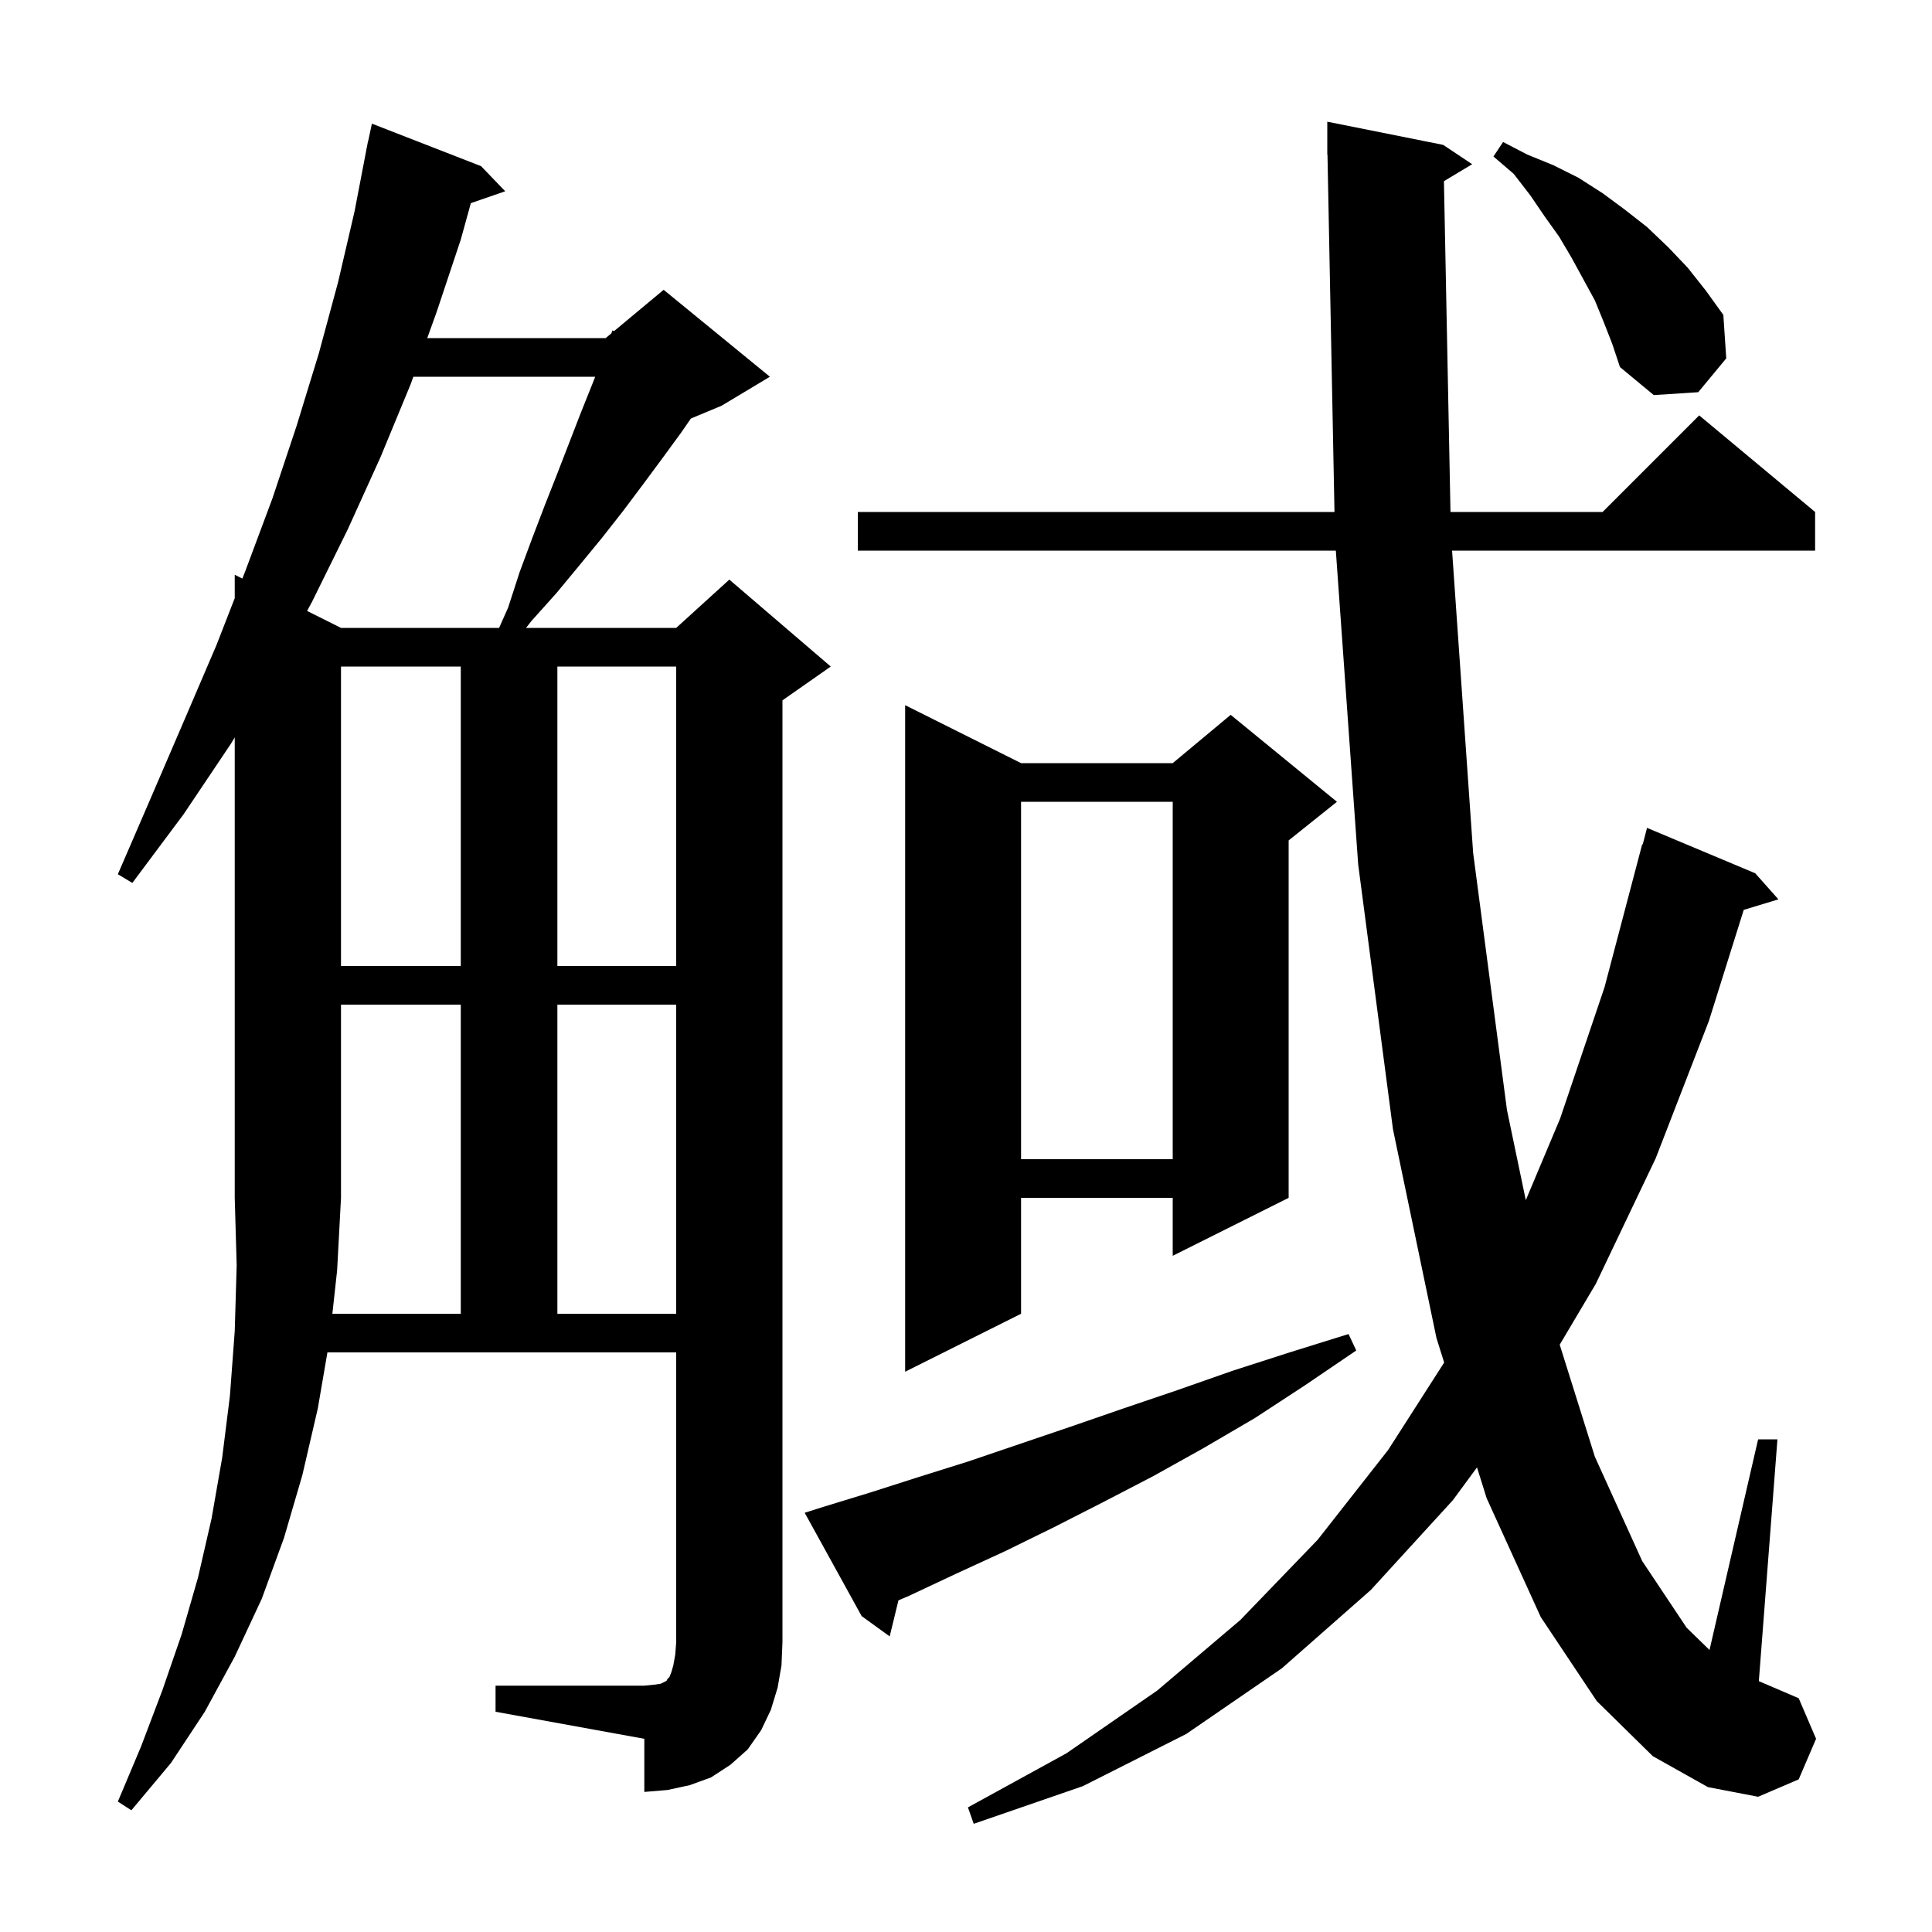<svg xmlns="http://www.w3.org/2000/svg" xmlns:xlink="http://www.w3.org/1999/xlink" version="1.1" baseProfile="full" viewBox="0 0 200 200" width="200" height="200">
<g fill="black">
<path d="M 149.475 18.755 L 150.154 53.0 L 165.9 53.0 L 175.9 43.0 L 187.9 53.0 L 187.9 57.0 L 150.318 57.0 L 152.5 88.3 L 156.0 114.9 L 157.95 124.24 L 161.5 115.8 L 166.1 102.2 L 170.0 87.4 L 170.056 87.414 L 170.5 85.7 L 181.7 90.4 L 184.1 93.1 L 180.511 94.189 L 176.9 105.7 L 171.4 119.9 L 165.2 132.9 L 161.461 139.202 L 165.1 150.8 L 170.0 161.6 L 174.6 168.5 L 176.968 170.806 L 182.0 149.0 L 184.0 149.0 L 182.074 174.032 L 186.2 175.8 L 188.0 180.0 L 186.2 184.2 L 182.0 186.0 L 176.8 185.0 L 171.1 181.8 L 165.3 176.1 L 159.5 167.4 L 153.9 155.1 L 152.899 151.904 L 150.4 155.3 L 141.9 164.6 L 132.7 172.7 L 122.8 179.5 L 112.1 184.9 L 100.8 188.8 L 100.2 187.1 L 110.4 181.5 L 119.8 175.0 L 128.4 167.7 L 136.4 159.4 L 143.7 150.1 L 149.499 141.05 L 148.7 138.5 L 144.2 116.9 L 140.6 89.5 L 138.285 57.0 L 88.8 57.0 L 88.8 53.0 L 138.145 53.0 L 137.42 15.998 L 137.4 16.0 L 137.4 12.6 L 149.4 15.0 L 152.4 17.0 Z M 34.407 136.0 L 47.7 136.0 L 47.7 104.0 L 35.3 104.0 L 35.3 124.0 L 34.9 131.5 Z M 85.2 156.0 L 90.1 154.5 L 95.1 152.9 L 100.2 151.3 L 110.8 147.7 L 116.3 145.8 L 121.9 143.9 L 127.6 141.9 L 133.5 140.0 L 139.6 138.1 L 140.4 139.8 L 135.1 143.4 L 129.9 146.8 L 124.6 149.9 L 119.4 152.8 L 114.2 155.5 L 109.1 158.1 L 104.0 160.6 L 99.0 162.9 L 94.1 165.2 L 93.006 165.669 L 92.1 169.4 L 89.2 167.3 L 83.3 156.6 Z M 105.7 79.0 L 121.4 79.0 L 127.4 74.0 L 138.4 83.0 L 133.4 87.0 L 133.4 124.0 L 121.4 130.0 L 121.4 124.0 L 105.7 124.0 L 105.7 136.0 L 93.7 142.0 L 93.7 73.0 Z M 57.7 104.0 L 57.7 136.0 L 70.0 136.0 L 70.0 104.0 Z M 105.7 83.0 L 105.7 120.0 L 121.4 120.0 L 121.4 83.0 Z M 35.3 69.0 L 35.3 100.0 L 47.7 100.0 L 47.7 69.0 Z M 57.7 69.0 L 57.7 100.0 L 70.0 100.0 L 70.0 69.0 Z M 42.788 39.0 L 42.5 39.8 L 39.4 47.3 L 36.0 54.8 L 32.3 62.3 L 31.789 63.245 L 35.3 65.0 L 51.667 65.0 L 52.6 62.9 L 53.8 59.2 L 55.1 55.7 L 56.4 52.3 L 57.7 49.0 L 60.1 42.8 L 61.3 39.8 L 61.614 39.0 Z M 166.0 33.3 L 165.1 31.1 L 162.7 26.7 L 161.4 24.5 L 159.9 22.4 L 158.4 20.2 L 156.7 18.0 L 154.6 16.2 L 155.6 14.7 L 158.1 16.0 L 160.8 17.1 L 163.4 18.4 L 165.9 20.0 L 168.2 21.7 L 170.5 23.5 L 172.7 25.6 L 174.7 27.7 L 176.6 30.1 L 178.4 32.6 L 178.7 37.1 L 175.8 40.6 L 171.2 40.9 L 167.7 38.0 L 166.9 35.6 Z M 80.5 174.7 L 79.8 177.0 L 78.8 179.1 L 77.4 181.1 L 75.6 182.7 L 73.6 184.0 L 71.4 184.8 L 69.1 185.3 L 66.7 185.5 L 66.7 180.0 L 51.3 177.2 L 51.3 174.5 L 66.7 174.5 L 67.7 174.4 L 68.4 174.3 L 69.0 174.0 L 69.1 173.8 L 69.3 173.6 L 69.5 173.1 L 69.7 172.4 L 69.9 171.3 L 70.0 170.0 L 70.0 140.0 L 33.894 140.0 L 32.9 145.8 L 31.3 152.7 L 29.4 159.2 L 27.1 165.5 L 24.3 171.5 L 21.2 177.2 L 17.7 182.5 L 13.6 187.4 L 12.2 186.5 L 14.6 180.8 L 16.8 175.0 L 18.8 169.2 L 20.5 163.3 L 21.9 157.2 L 23.0 150.9 L 23.8 144.5 L 24.3 137.8 L 24.5 131.0 L 24.3 124.0 L 24.3 76.336 L 23.9 77.0 L 19.0 84.3 L 13.7 91.4 L 12.2 90.5 L 15.7 82.4 L 19.1 74.5 L 22.4 66.8 L 24.3 61.923 L 24.3 59.5 L 25.09 59.895 L 25.4 59.1 L 28.2 51.6 L 30.7 44.1 L 33.0 36.6 L 35.0 29.2 L 36.7 21.9 L 37.908 15.601 L 37.9 15.6 L 37.978 15.235 L 38.1 14.6 L 38.114 14.603 L 38.5 12.8 L 49.8 17.2 L 52.3 19.8 L 48.742 21.029 L 47.7 24.8 L 45.2 32.3 L 44.228 35.0 L 62.7 35.0 L 63.29 34.508 L 63.4 34.2 L 63.56 34.283 L 68.7 30.0 L 79.7 39.0 L 74.7 42.0 L 71.522 43.324 L 70.5 44.8 L 68.6 47.4 L 66.6 50.1 L 64.5 52.9 L 62.3 55.7 L 60.0 58.5 L 57.6 61.4 L 55.0 64.3 L 54.458 65.0 L 70.0 65.0 L 75.5 60.0 L 86.0 69.0 L 81.0 72.5 L 81.0 170.0 L 80.9 172.4 Z " />
</g>
</svg>
